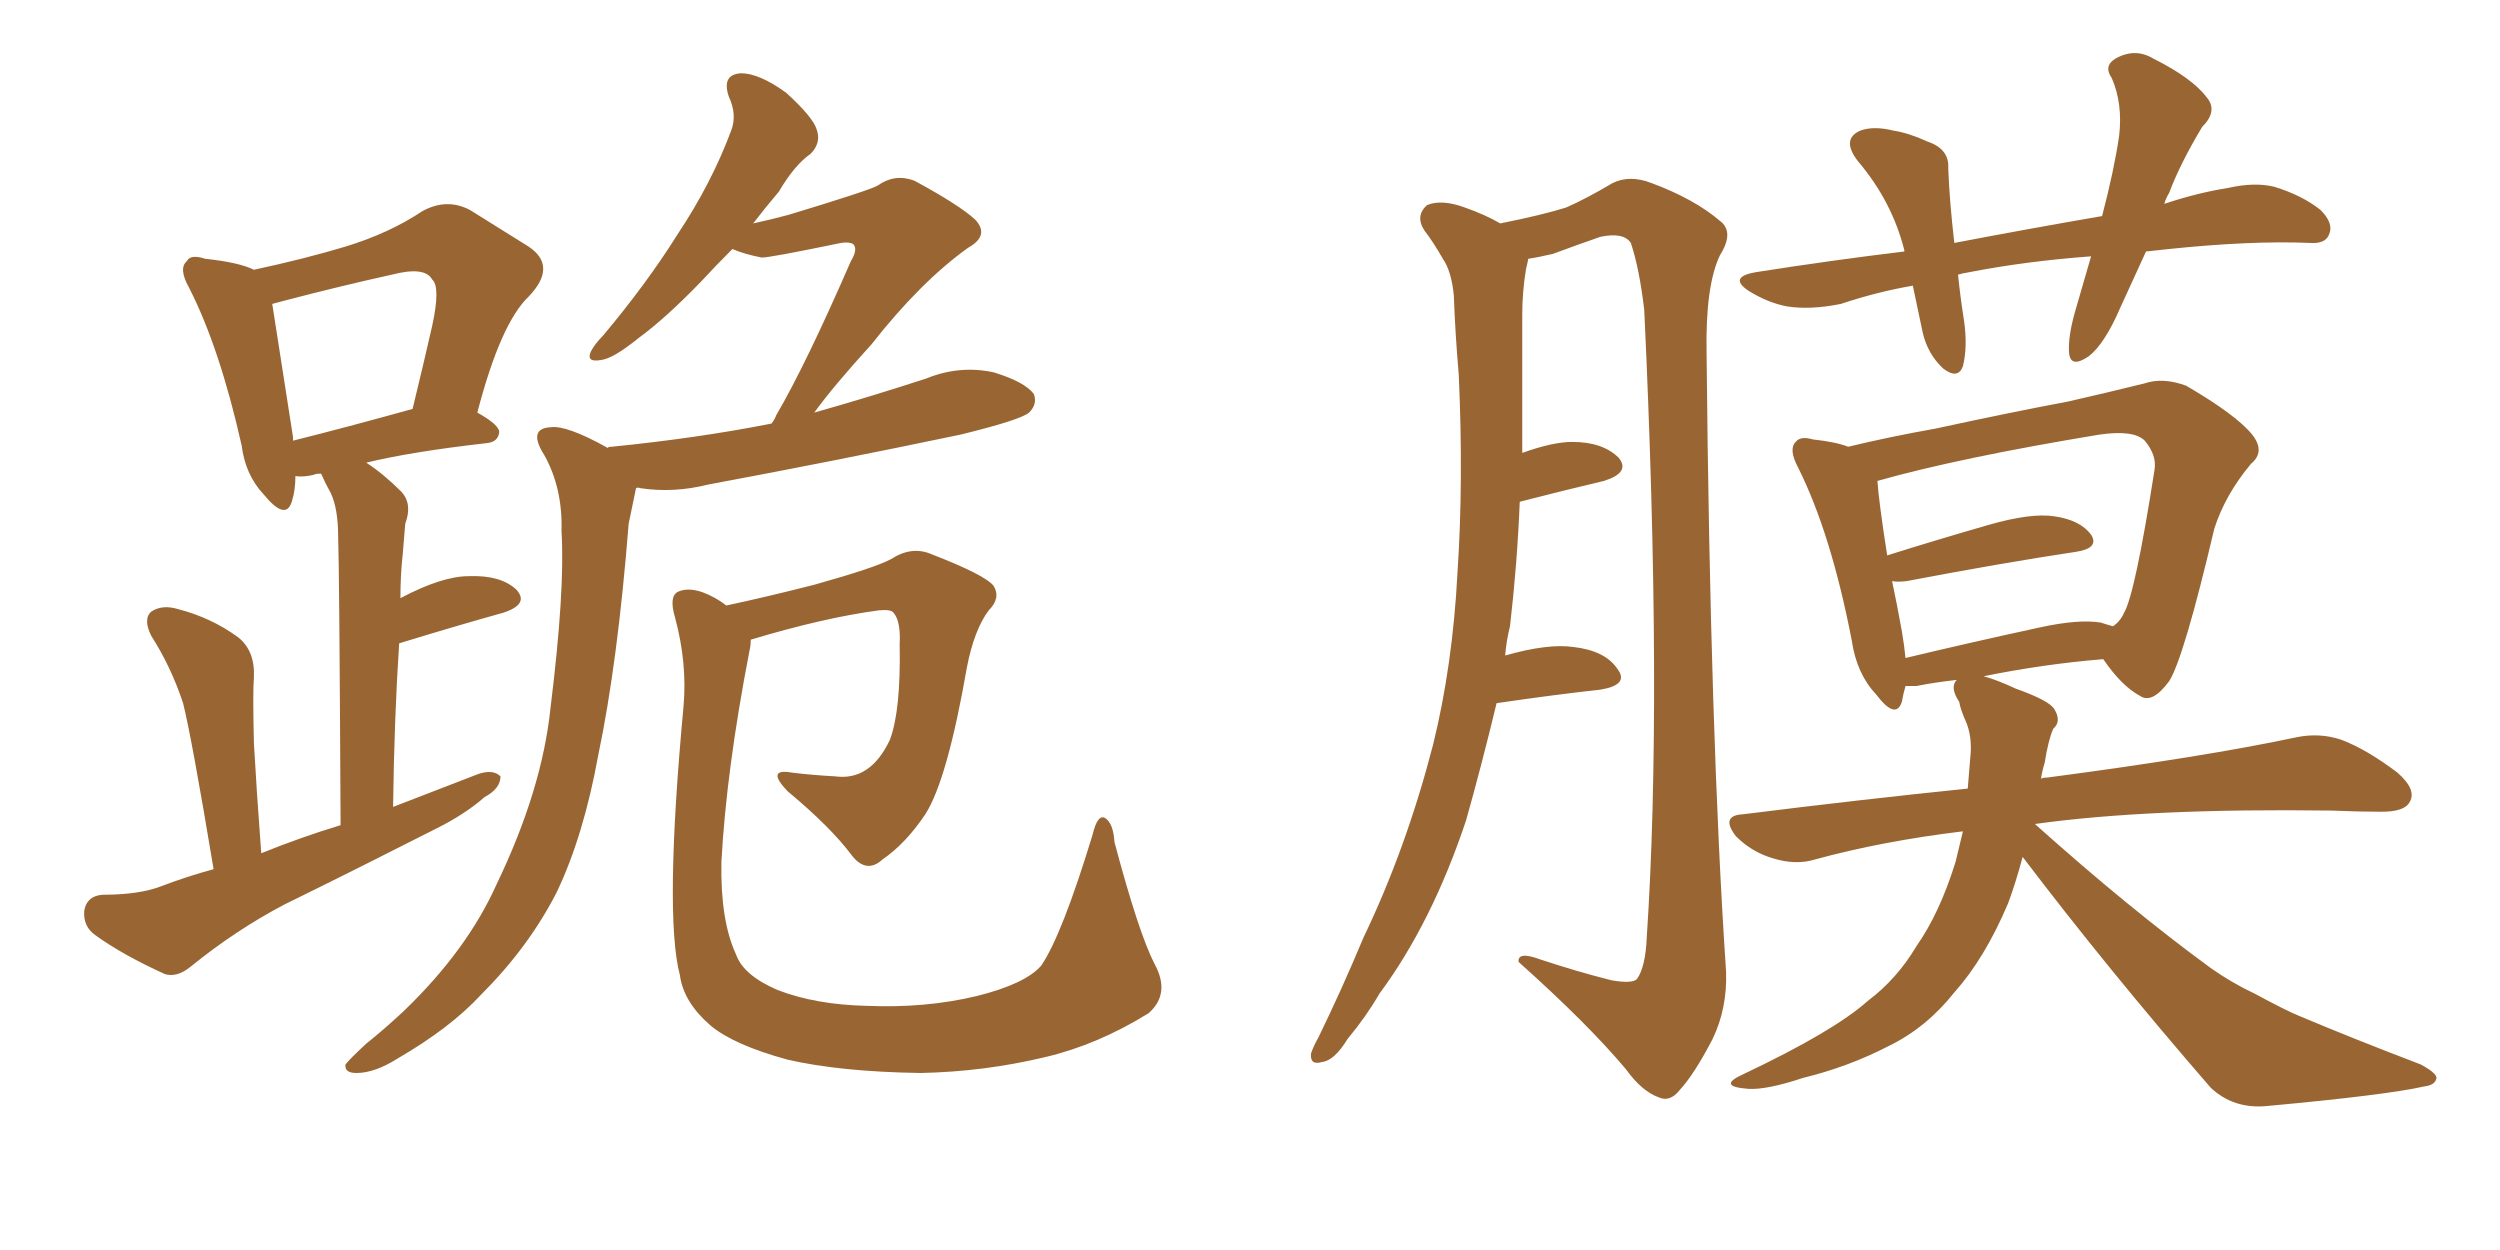 <svg xmlns="http://www.w3.org/2000/svg" xmlns:xlink="http://www.w3.org/1999/xlink" width="300" height="150"><path fill="#996633" padding="10" d="M25.63 104.30L25.63 104.30Q23.00 88.48 21.97 84.38L21.97 84.38Q20.51 79.98 18.16 76.32L18.16 76.32Q17.14 74.27 18.16 73.39L18.16 73.39Q19.48 72.51 21.39 73.10L21.39 73.10Q25.34 74.12 28.56 76.46L28.56 76.46Q30.62 78.08 30.47 81.30L30.47 81.30Q30.32 82.91 30.47 89.21L30.47 89.21Q30.76 94.48 31.35 102.39L31.35 102.39Q36.04 100.49 40.87 99.02L40.87 99.02Q40.72 68.12 40.58 64.45L40.58 64.45Q40.58 61.08 39.70 59.18L39.70 59.18Q39.11 58.15 38.53 56.84L38.53 56.84Q37.79 56.84 37.65 56.98L37.65 56.98Q36.33 57.28 35.45 57.13L35.45 57.13Q35.45 58.89 35.01 60.21L35.01 60.21Q34.28 62.55 31.64 59.33L31.64 59.33Q29.44 56.98 29.00 53.47L29.00 53.47Q26.37 41.75 22.71 34.57L22.71 34.57Q21.39 32.23 22.41 31.35L22.41 31.35Q22.85 30.47 24.61 31.05L24.61 31.05Q28.71 31.49 30.47 32.37L30.47 32.37Q36.62 31.05 41.46 29.59L41.46 29.59Q46.73 27.98 50.68 25.34L50.68 25.34Q53.61 23.73 56.40 25.20L56.40 25.20Q60.64 27.83 63.43 29.59L63.43 29.59Q66.94 31.93 63.43 35.60L63.43 35.60Q60.06 38.82 57.28 49.51L57.28 49.51Q59.91 50.98 59.91 51.86L59.91 51.86Q59.77 53.03 58.45 53.17L58.45 53.17Q49.37 54.20 43.95 55.52L43.95 55.52Q46.00 56.84 48.19 59.03L48.19 59.03Q49.51 60.50 48.63 62.84L48.63 62.84Q48.49 64.45 48.34 66.36L48.34 66.36Q48.05 68.99 48.05 71.78L48.05 71.78Q53.03 69.14 56.25 69.14L56.25 69.14Q60.06 68.99 61.96 70.75L61.96 70.75Q63.57 72.51 60.35 73.54L60.35 73.54Q55.08 75 47.90 77.20L47.90 77.20Q47.31 86.13 47.17 96.83L47.17 96.83Q52.44 94.78 57.42 92.87L57.42 92.87Q59.18 92.29 60.06 93.16L60.06 93.16Q60.06 94.63 58.15 95.65L58.15 95.65Q55.81 97.71 52.29 99.46L52.29 99.46Q43.07 104.15 34.13 108.54L34.13 108.54Q28.27 111.62 22.85 116.02L22.85 116.02Q21.24 117.33 19.78 116.89L19.78 116.89Q14.65 114.55 11.43 112.21L11.43 112.21Q9.96 111.18 10.11 109.28L10.11 109.28Q10.40 107.52 12.30 107.37L12.30 107.37Q16.70 107.37 19.34 106.35L19.34 106.35Q22.41 105.18 25.63 104.30ZM35.16 52.88L35.16 52.88Q41.60 51.27 49.51 49.07L49.51 49.07Q50.83 43.65 51.86 39.11L51.86 39.11Q52.88 34.42 51.86 33.54L51.86 33.54Q50.98 31.93 47.02 32.96L47.02 32.96Q41.02 34.28 34.28 36.04L34.28 36.04Q33.25 36.33 32.67 36.47L32.67 36.47Q33.25 40.14 35.16 52.44L35.16 52.44Q35.16 52.73 35.16 52.88ZM72.95 53.76L72.95 53.76Q72.95 53.61 73.39 53.61L73.39 53.61Q83.64 52.59 92.58 50.83L92.58 50.83Q93.02 50.24 93.16 49.80L93.16 49.80Q96.68 43.80 102.10 31.35L102.10 31.35Q102.98 29.88 102.39 29.30L102.39 29.30Q101.95 29.00 100.93 29.15L100.93 29.15Q92.43 30.91 91.41 30.91L91.41 30.91Q89.21 30.47 87.89 29.88L87.89 29.88Q85.84 31.93 84.08 33.84L84.08 33.84Q79.83 38.23 76.61 40.58L76.61 40.58Q73.54 43.07 72.07 43.21L72.07 43.21Q70.31 43.51 70.90 42.19L70.90 42.19Q71.34 41.31 72.36 40.28L72.36 40.28Q77.64 33.98 81.30 28.13L81.30 28.13Q85.40 21.97 87.74 15.67L87.74 15.67Q88.48 13.77 87.45 11.57L87.45 11.57Q86.57 8.94 88.92 8.79L88.92 8.79Q91.11 8.79 94.34 11.13L94.34 11.13Q97.56 14.06 98.00 15.53L98.00 15.53Q98.58 17.14 97.27 18.46L97.27 18.46Q95.36 19.78 93.46 23.00L93.46 23.00Q91.85 24.90 90.38 26.81L90.38 26.81Q92.43 26.37 94.63 25.78L94.63 25.78Q104.30 22.85 105.32 22.27L105.32 22.27Q107.37 20.80 109.72 21.68L109.72 21.68Q115.14 24.61 117.04 26.37L117.04 26.37Q118.80 28.27 116.16 29.74L116.16 29.74Q110.45 33.84 104.59 41.31L104.59 41.31Q100.05 46.29 97.71 49.51L97.71 49.51Q104.44 47.61 111.18 45.41L111.18 45.41Q115.14 43.80 119.24 44.68L119.24 44.68Q123.05 45.85 124.07 47.31L124.07 47.31Q124.51 48.49 123.49 49.51L123.49 49.51Q122.46 50.39 115.28 52.15L115.28 52.15Q99.90 55.37 84.96 58.15L84.96 58.15Q80.86 59.18 76.90 58.59L76.90 58.59Q76.46 58.45 76.32 58.59L76.32 58.59Q76.03 60.06 75.44 62.84L75.44 62.84Q74.12 79.54 71.78 90.67L71.78 90.67Q70.02 100.34 66.80 107.08L66.80 107.08Q63.43 113.67 57.71 119.38L57.71 119.38Q54.05 123.34 47.75 127.00L47.75 127.00Q44.97 128.76 42.77 128.76L42.77 128.76Q41.31 128.76 41.46 127.73L41.46 127.73Q42.04 127.00 43.95 125.24L43.95 125.24Q46.14 123.49 48.49 121.29L48.49 121.29Q56.10 113.96 59.62 106.05L59.62 106.05Q65.04 94.78 66.06 84.96L66.06 84.96Q67.82 70.75 67.38 63.72L67.38 63.72Q67.53 58.59 65.33 54.64L65.33 54.64Q63.28 51.42 66.06 51.27L66.06 51.27Q67.97 50.98 72.95 53.76ZM138.57 115.72L138.57 115.72L138.57 115.72Q140.48 119.24 137.84 121.58L137.84 121.58Q131.69 125.39 125.39 126.86L125.39 126.86Q118.07 128.61 110.45 128.76L110.45 128.76Q100.78 128.61 94.48 127.15L94.48 127.15Q88.04 125.39 85.25 123.05L85.25 123.05Q82.03 120.26 81.59 117.04L81.59 117.04Q79.69 109.86 82.03 84.67L82.03 84.67Q82.47 79.54 81.01 74.12L81.01 74.12Q80.27 71.63 81.30 71.04L81.30 71.04Q82.47 70.46 84.23 71.04L84.23 71.04Q85.84 71.63 87.16 72.66L87.16 72.66Q91.99 71.63 97.71 70.17L97.71 70.17Q105.03 68.12 106.93 67.09L106.93 67.09Q109.42 65.48 111.77 66.50L111.77 66.50Q118.21 68.99 119.24 70.31L119.24 70.31Q120.12 71.78 118.65 73.24L118.65 73.24Q116.89 75.59 116.02 80.13L116.02 80.13Q113.67 93.60 111.04 97.71L111.04 97.71Q108.69 101.22 105.91 103.13L105.91 103.13Q104.00 104.88 102.25 102.69L102.25 102.69Q99.76 99.32 94.48 94.92L94.48 94.92Q91.85 92.14 95.07 92.72L95.07 92.72Q97.56 93.02 100.20 93.16L100.20 93.16Q104.44 93.75 106.79 88.77L106.79 88.77Q108.11 85.25 107.96 77.34L107.96 77.34Q108.11 74.56 107.23 73.54L107.23 73.54Q106.93 73.10 105.47 73.24L105.47 73.24Q98.88 74.12 90.09 76.76L90.09 76.76Q90.09 77.49 89.94 78.08L89.94 78.08Q87.16 92.43 86.57 103.42L86.57 103.42Q86.43 110.45 88.33 114.55L88.33 114.55Q89.21 117.04 93.31 118.80L93.31 118.80Q97.85 120.56 104.00 120.70L104.00 120.70Q111.04 121.00 117.19 119.53L117.19 119.53Q123.05 118.07 124.95 115.87L124.95 115.87Q127.44 112.21 131.10 100.20L131.10 100.20Q131.69 97.71 132.57 98.14L132.57 98.14Q133.59 98.73 133.74 101.07L133.74 101.07Q136.67 112.06 138.57 115.72ZM179.59 84.38L179.59 84.38Q177.83 91.70 175.93 98.44L175.93 98.44Q171.83 110.74 165.53 119.24L165.53 119.24Q163.92 122.02 161.72 124.66L161.72 124.66Q160.11 127.29 158.64 127.44L158.64 127.44Q157.18 127.88 157.32 126.42L157.32 126.42Q157.62 125.54 158.20 124.51L158.20 124.51Q160.99 118.80 163.62 112.50L163.62 112.50Q168.75 101.81 171.97 89.36L171.97 89.36Q174.32 79.83 174.90 68.70L174.90 68.70Q175.63 57.71 175.05 44.97L175.05 44.97Q174.61 39.84 174.46 35.45L174.46 35.45Q174.17 32.52 173.14 31.05L173.14 31.05Q171.97 29.00 170.95 27.69L170.95 27.69Q169.78 25.93 171.24 24.61L171.24 24.61Q173.00 23.88 175.78 24.90L175.78 24.90Q178.27 25.78 180.03 26.81L180.03 26.81Q185.16 25.78 187.94 24.90L187.94 24.90Q190.28 23.88 193.51 21.97L193.51 21.97Q195.56 20.95 198.19 21.97L198.19 21.97Q203.32 23.88 206.40 26.51L206.40 26.51Q208.15 27.83 206.40 30.62L206.40 30.62Q204.64 34.28 204.79 42.33L204.79 42.33Q205.22 88.33 207.13 116.60L207.13 116.60Q207.28 121.00 205.52 124.66L205.52 124.66Q203.32 128.91 201.56 130.81L201.56 130.81Q200.39 132.28 199.07 131.69L199.07 131.69Q197.02 130.96 195.12 128.32L195.12 128.32Q190.58 122.90 182.23 115.43L182.23 115.43Q182.08 114.11 184.86 115.14L184.86 115.14Q189.26 116.60 193.36 117.63L193.36 117.63Q195.85 118.07 196.44 117.48L196.44 117.48Q197.46 116.02 197.61 112.50L197.61 112.50Q199.51 83.94 197.31 37.21L197.31 37.21Q196.73 32.23 195.70 29.15L195.70 29.15Q194.82 27.83 192.04 28.42L192.04 28.42Q189.11 29.44 186.33 30.47L186.33 30.47Q184.42 30.91 183.40 31.05L183.40 31.05Q183.25 31.79 183.11 32.37L183.11 32.37Q182.67 35.01 182.67 37.79L182.67 37.79Q182.67 42.63 182.67 47.90L182.67 47.90Q182.67 51.12 182.67 54.35L182.67 54.35Q186.33 53.03 188.67 53.03L188.67 53.03Q192.33 53.03 194.24 54.93L194.24 54.93Q195.70 56.69 192.48 57.71L192.48 57.71Q188.09 58.74 182.37 60.21L182.37 60.21Q182.08 67.53 181.20 75.15L181.20 75.15Q180.76 76.90 180.62 78.66L180.62 78.66Q185.74 77.20 188.82 77.64L188.82 77.64Q192.63 78.08 194.09 80.27L194.09 80.27Q195.56 82.18 192.04 82.76L192.04 82.76Q186.62 83.35 179.59 84.38ZM257.52 30.18L257.52 30.18Q255.91 33.69 254.44 36.91L254.44 36.91Q252.54 41.31 250.63 42.77L250.63 42.77Q248.44 44.24 248.29 42.33L248.29 42.33Q248.14 40.43 249.02 37.35L249.02 37.35Q250.05 33.84 250.93 30.76L250.93 30.76Q243.02 31.35 236.28 32.67L236.28 32.67Q235.40 32.81 234.96 32.96L234.96 32.96Q235.25 35.74 235.69 38.53L235.69 38.53Q236.13 41.60 235.55 43.95L235.55 43.95Q234.96 45.56 233.20 44.24L233.20 44.24Q231.30 42.48 230.71 39.84L230.71 39.84Q230.13 37.06 229.54 34.28L229.54 34.28Q225.29 35.01 220.90 36.47L220.90 36.47Q217.24 37.21 214.45 36.77L214.45 36.77Q212.11 36.33 209.77 34.86L209.77 34.86Q207.42 33.25 210.64 32.67L210.64 32.67Q220.02 31.20 228.52 30.18L228.52 30.18Q228.52 30.03 228.52 30.03L228.52 30.03Q227.05 24.17 222.95 19.34L222.95 19.34Q220.90 16.70 223.24 15.67L223.24 15.67Q224.85 15.09 227.20 15.67L227.20 15.67Q229.10 15.97 231.30 16.99L231.30 16.99Q233.94 17.87 233.79 20.21L233.79 20.21Q233.94 24.17 234.52 29.15L234.52 29.15Q243.75 27.39 252.25 25.93L252.25 25.93Q253.71 20.36 254.30 16.26L254.30 16.26Q254.74 12.45 253.42 9.38L253.42 9.38Q252.39 7.91 253.86 7.03L253.86 7.03Q256.20 5.71 258.40 7.03L258.40 7.03Q263.09 9.38 264.84 11.72L264.84 11.72Q266.16 13.33 264.26 15.23L264.26 15.23Q261.62 19.63 260.30 23.14L260.30 23.14Q259.86 23.88 259.72 24.46L259.72 24.46Q263.67 23.14 267.33 22.56L267.33 22.56Q270.56 21.83 272.90 22.41L272.90 22.41Q276.27 23.44 278.47 25.20L278.47 25.20Q280.08 26.81 279.49 28.13L279.49 28.13Q279.05 29.30 277.15 29.15L277.15 29.15Q270.12 28.86 260.30 29.88L260.30 29.88Q258.84 30.03 257.52 30.18ZM242.72 102.83L242.72 102.83Q241.85 106.05 240.97 108.40L240.97 108.40Q238.18 114.99 234.52 119.09L234.52 119.09Q231.15 123.34 226.61 125.54L226.61 125.54Q221.78 128.03 216.36 129.35L216.36 129.35Q211.96 130.81 209.77 130.66L209.77 130.66Q205.96 130.37 209.18 128.91L209.18 128.91Q220.02 123.78 224.12 120.12L224.12 120.12Q227.64 117.48 229.98 113.53L229.98 113.53Q232.76 109.57 234.67 103.42L234.67 103.42Q235.11 101.66 235.55 99.76L235.55 99.76Q225.88 100.93 217.82 103.13L217.82 103.13Q215.48 103.86 212.70 102.98L212.70 102.98Q210.21 102.25 208.30 100.34L208.30 100.34Q206.40 97.85 209.18 97.71L209.18 97.71Q223.24 95.95 236.13 94.63L236.13 94.63Q236.28 92.72 236.43 90.97L236.43 90.97Q236.72 88.33 235.84 86.43L235.84 86.43Q235.25 85.11 235.11 84.23L235.11 84.23Q233.94 82.47 234.81 81.59L234.81 81.59Q232.18 81.88 229.98 82.32L229.98 82.32Q229.25 82.32 228.66 82.32L228.66 82.32Q228.37 83.35 228.22 84.23L228.22 84.23Q227.49 86.43 225.15 83.35L225.15 83.35Q222.80 80.86 222.22 76.90L222.22 76.90Q219.73 64.01 215.77 56.10L215.77 56.10Q214.60 53.91 215.48 53.03L215.48 53.03Q216.06 52.29 217.53 52.73L217.53 52.73Q220.31 53.03 221.78 53.61L221.78 53.61Q226.61 52.44 232.32 51.42L232.32 51.42Q241.11 49.51 248.14 48.19L248.14 48.19Q253.27 47.02 257.37 46.00L257.37 46.00Q259.57 45.26 262.35 46.29L262.35 46.29Q268.36 49.80 270.26 52.15L270.26 52.15Q271.88 54.20 270.12 55.66L270.12 55.66Q267.04 59.33 265.72 63.43L265.72 63.43L265.72 63.43Q262.06 78.96 260.30 81.74L260.30 81.74Q258.25 84.52 256.79 83.50L256.79 83.50Q254.59 82.32 252.39 79.10L252.39 79.10Q245.21 79.69 238.04 81.15L238.04 81.15Q239.65 81.59 241.85 82.62L241.85 82.62Q245.95 84.08 246.53 85.11L246.53 85.11Q247.41 86.57 246.39 87.45L246.39 87.45Q245.80 88.77 245.36 91.55L245.36 91.55Q245.07 92.43 244.92 93.46L244.92 93.46Q245.07 93.31 245.65 93.31L245.65 93.31Q264.55 90.82 275.54 88.48L275.54 88.48Q278.32 87.89 280.96 88.77L280.96 88.77Q284.03 89.94 287.70 92.72L287.70 92.72Q290.04 94.78 289.16 96.24L289.16 96.24Q288.57 97.41 285.79 97.41L285.79 97.41Q283.01 97.41 279.79 97.27L279.79 97.27Q257.81 96.97 244.19 98.88L244.19 98.88Q255.47 108.98 265.28 116.16L265.28 116.16Q267.77 117.92 270.56 119.24L270.56 119.24Q274.37 121.29 275.83 121.88L275.83 121.88Q282.42 124.66 290.48 127.73L290.48 127.73Q292.38 128.76 292.38 129.35L292.38 129.35Q292.24 130.22 290.92 130.37L290.92 130.37Q286.38 131.40 272.17 132.71L272.17 132.71Q268.07 133.15 265.28 130.52L265.28 130.52Q252.83 116.16 242.72 102.83ZM252.10 74.71L252.10 74.71L252.10 74.71Q252.98 75 253.56 75.15L253.56 75.15Q254.44 74.56 254.88 73.54L254.88 73.54Q256.20 71.34 258.54 56.40L258.54 56.40Q258.84 54.64 257.37 52.88L257.37 52.88Q256.05 51.56 251.95 52.15L251.95 52.15Q235.11 54.93 225.29 57.71L225.29 57.71Q225.44 60.06 226.46 66.65L226.46 66.65Q232.03 64.89 238.62 62.99L238.62 62.99Q243.75 61.52 246.53 61.96L246.53 61.96Q249.61 62.40 250.93 64.16L250.93 64.16Q251.95 65.77 249.17 66.21L249.17 66.21Q240.38 67.53 228.81 69.73L228.81 69.73Q227.64 69.87 227.05 69.73L227.05 69.73Q227.64 72.51 228.22 75.73L228.22 75.73Q228.52 77.49 228.66 78.96L228.66 78.96Q235.99 77.20 244.78 75.29L244.78 75.29Q249.46 74.27 252.10 74.71Z"/></svg>